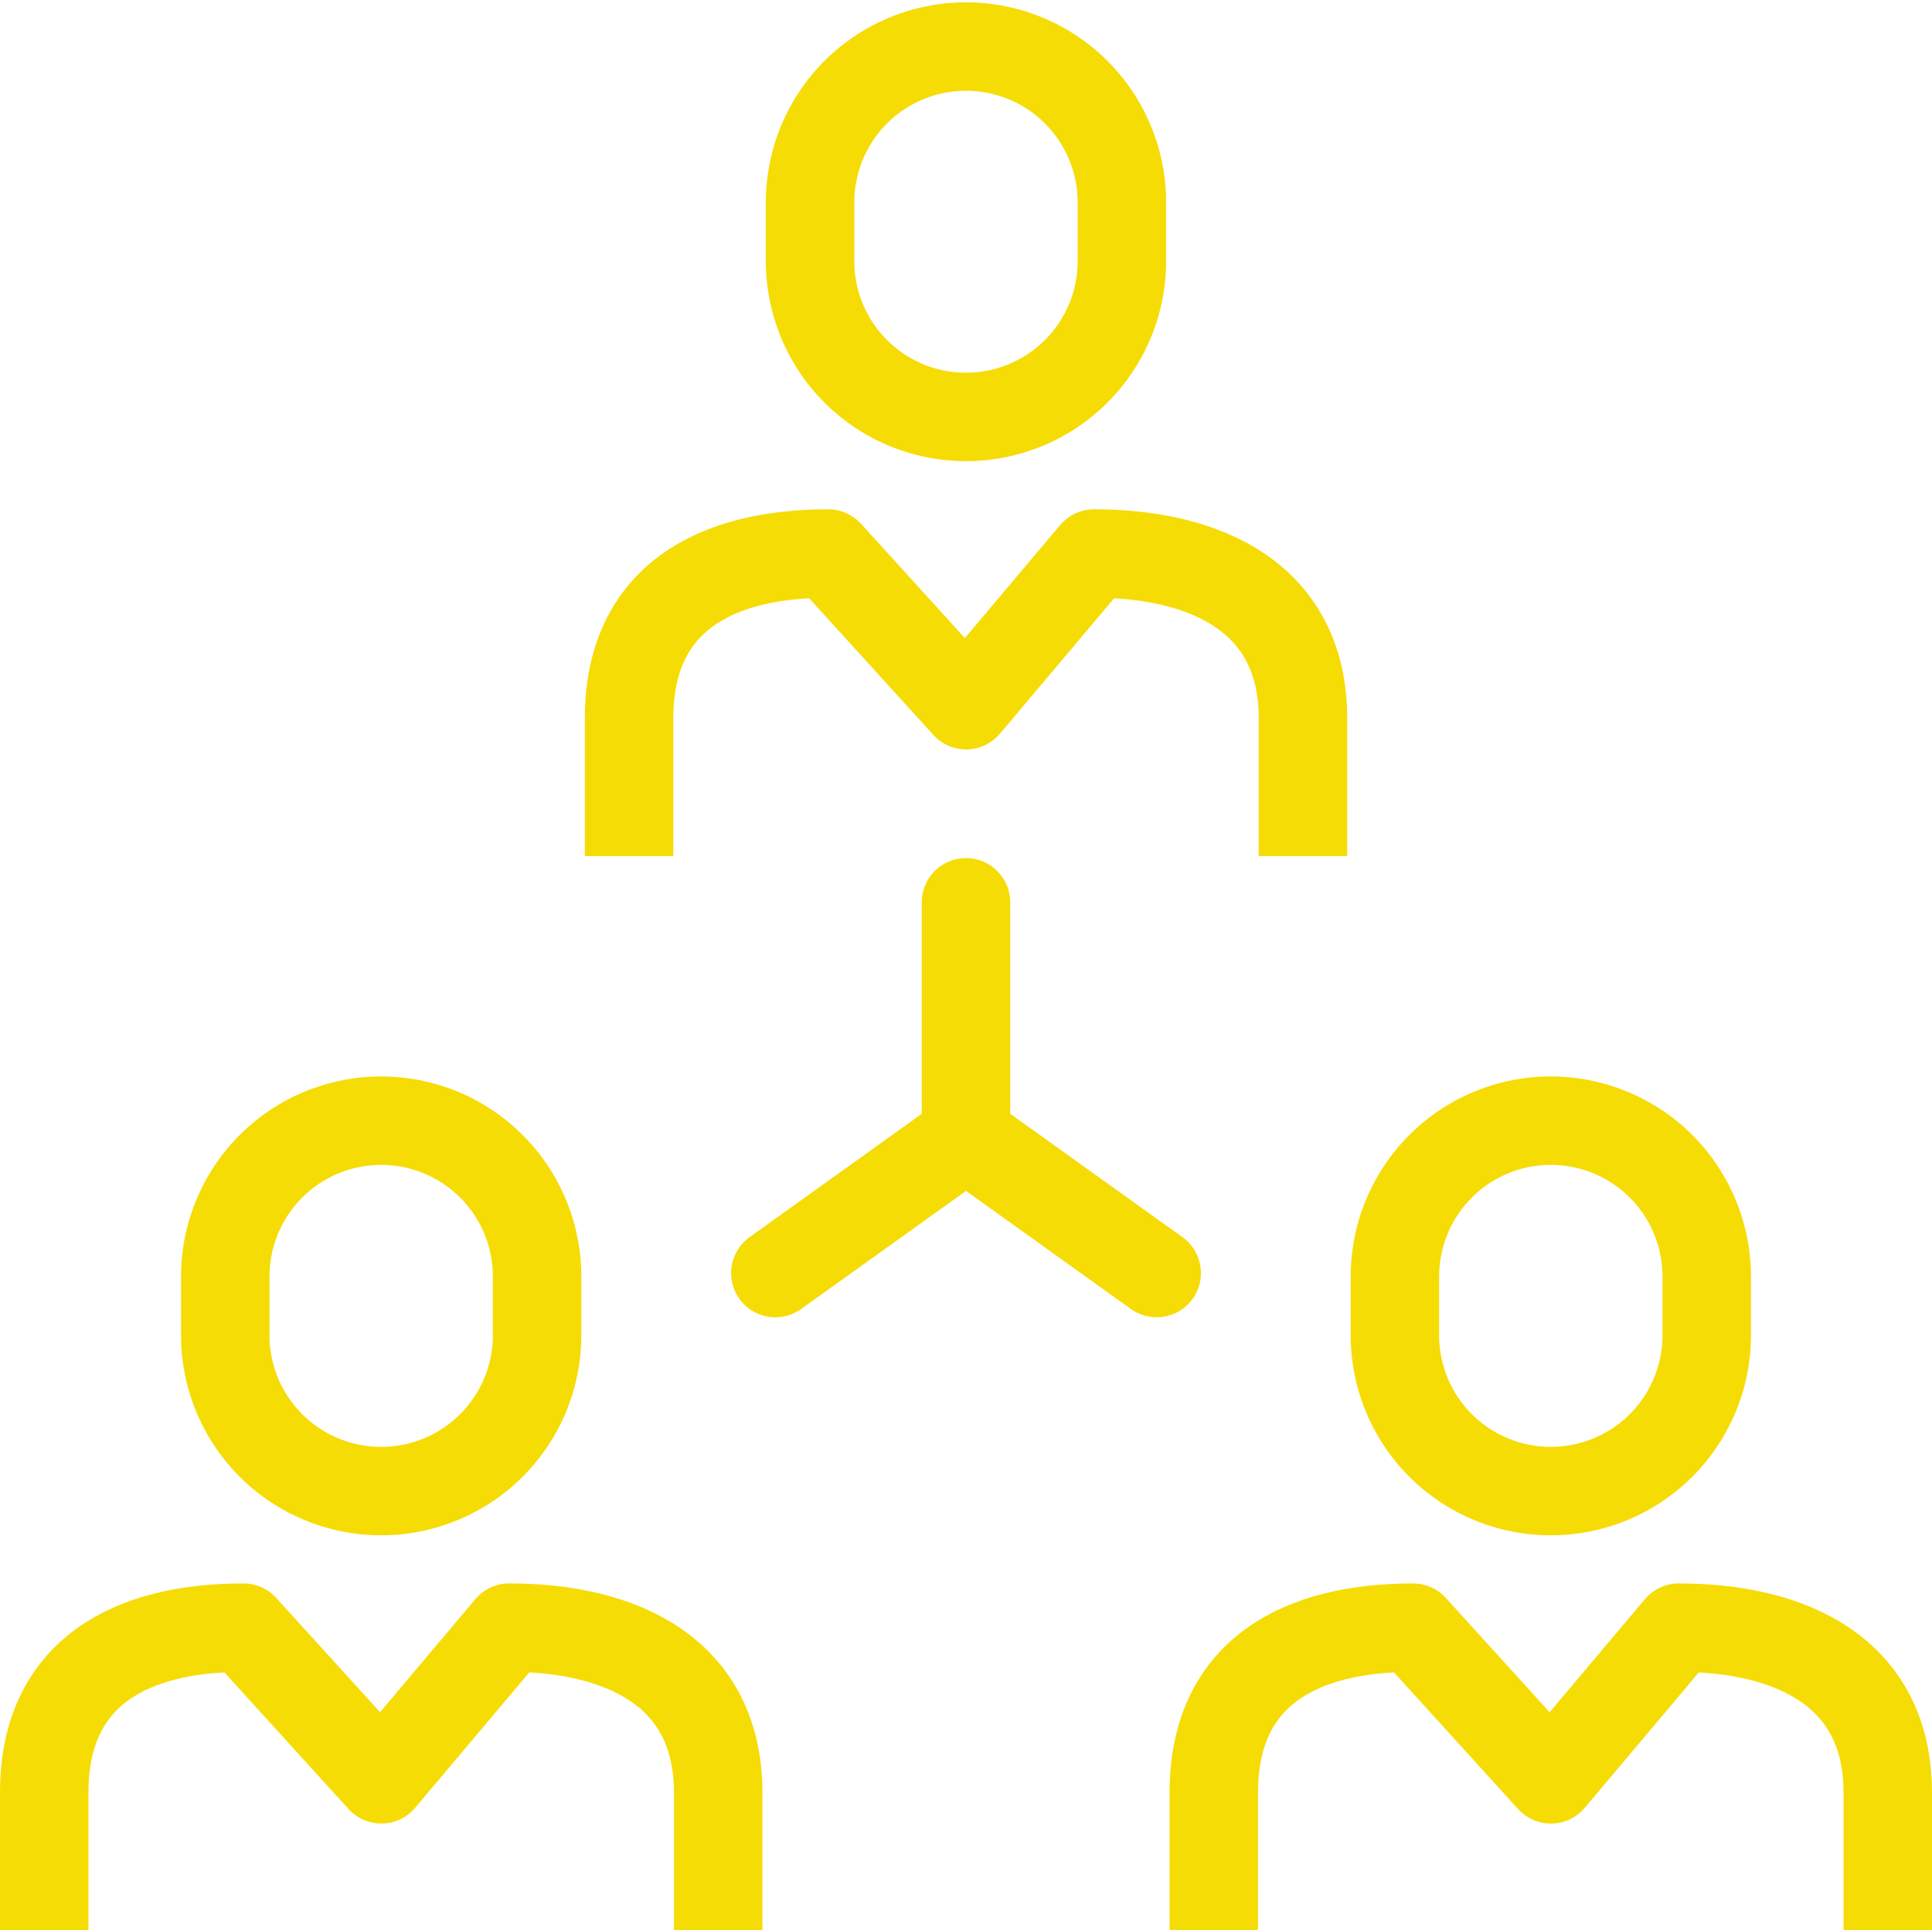 <?xml version="1.0" encoding="UTF-8"?> <svg xmlns="http://www.w3.org/2000/svg" width="87.36" height="87.301" viewBox="0 0 87.36 87.301"><g id="Сгруппировать_457" data-name="Сгруппировать 457" transform="translate(-1288 -4219)"><g id="Сгруппировать_455" data-name="Сгруппировать 455" transform="translate(1290 4221)"><g id="Сгруппировать_450" data-name="Сгруппировать 450" transform="translate(33.059 38.809)"><line id="Линия_1" data-name="Линия 1" y2="10.6" transform="translate(8.62)" fill="none" stroke="#f6dc05" stroke-linecap="round" stroke-miterlimit="10" stroke-width="4"></line><path id="Контур_504" data-name="Контур 504" d="M405.983,2088.338l-8.622-6.177-8.622,6.177" transform="translate(-388.739 -2071.568)" fill="none" stroke="#f6dc05" stroke-linecap="round" stroke-miterlimit="10" stroke-width="4"></path></g><g id="Сгруппировать_451" data-name="Сгруппировать 451" transform="translate(26.445 0)"><path id="Контур_505" data-name="Контур 505" d="M383.981,2076.879v-6.232c0-5.445,3.94-7.454,9.008-7.454l6.232,6.86,5.783-6.86c5.069,0,9.449,2.009,9.449,7.454v6.232" transform="translate(-383.981 -2040.158)" fill="none" stroke="#f6dc05" stroke-linejoin="round" stroke-width="4"></path><path id="Контур_506" data-name="Контур 506" d="M403.967,2056.43a7.049,7.049,0,1,1-14.1,0v-2.651a7.049,7.049,0,1,1,14.1,0Z" transform="translate(-381.683 -2046.623)" fill="none" stroke="#f6dc05" stroke-miterlimit="10" stroke-width="4"></path></g><g id="Сгруппировать_454" data-name="Сгруппировать 454" transform="translate(0 48.58)"><g id="Сгруппировать_452" data-name="Сгруппировать 452" transform="translate(52.887)"><path id="Контур_507" data-name="Контур 507" d="M403,2111.825v-6.231c0-5.445,3.94-7.455,9.01-7.455l6.232,6.862,5.782-6.862c5.071,0,9.45,2.01,9.45,7.455v6.231" transform="translate(-403.002 -2075.104)" fill="none" stroke="#f6dc05" stroke-linejoin="round" stroke-width="4"></path><path id="Контур_508" data-name="Контур 508" d="M422.991,2091.378a7.05,7.05,0,1,1-14.1,0v-2.653a7.05,7.05,0,1,1,14.1,0Z" transform="translate(-400.704 -2081.569)" fill="none" stroke="#f6dc05" stroke-miterlimit="10" stroke-width="4"></path></g><g id="Сгруппировать_453" data-name="Сгруппировать 453"><path id="Контур_509" data-name="Контур 509" d="M364.958,2111.825v-6.231c0-5.445,3.94-7.455,9.01-7.455L380.2,2105l5.782-6.862c5.071,0,9.45,2.01,9.45,7.455v6.231" transform="translate(-364.958 -2075.104)" fill="none" stroke="#f6dc05" stroke-linejoin="round" stroke-width="4"></path><path id="Контур_510" data-name="Контур 510" d="M384.946,2091.378a7.05,7.05,0,1,1-14.1,0v-2.653a7.05,7.05,0,1,1,14.1,0Z" transform="translate(-362.66 -2081.569)" fill="none" stroke="#f6dc05" stroke-miterlimit="10" stroke-width="4"></path></g></g></g></g></svg> 